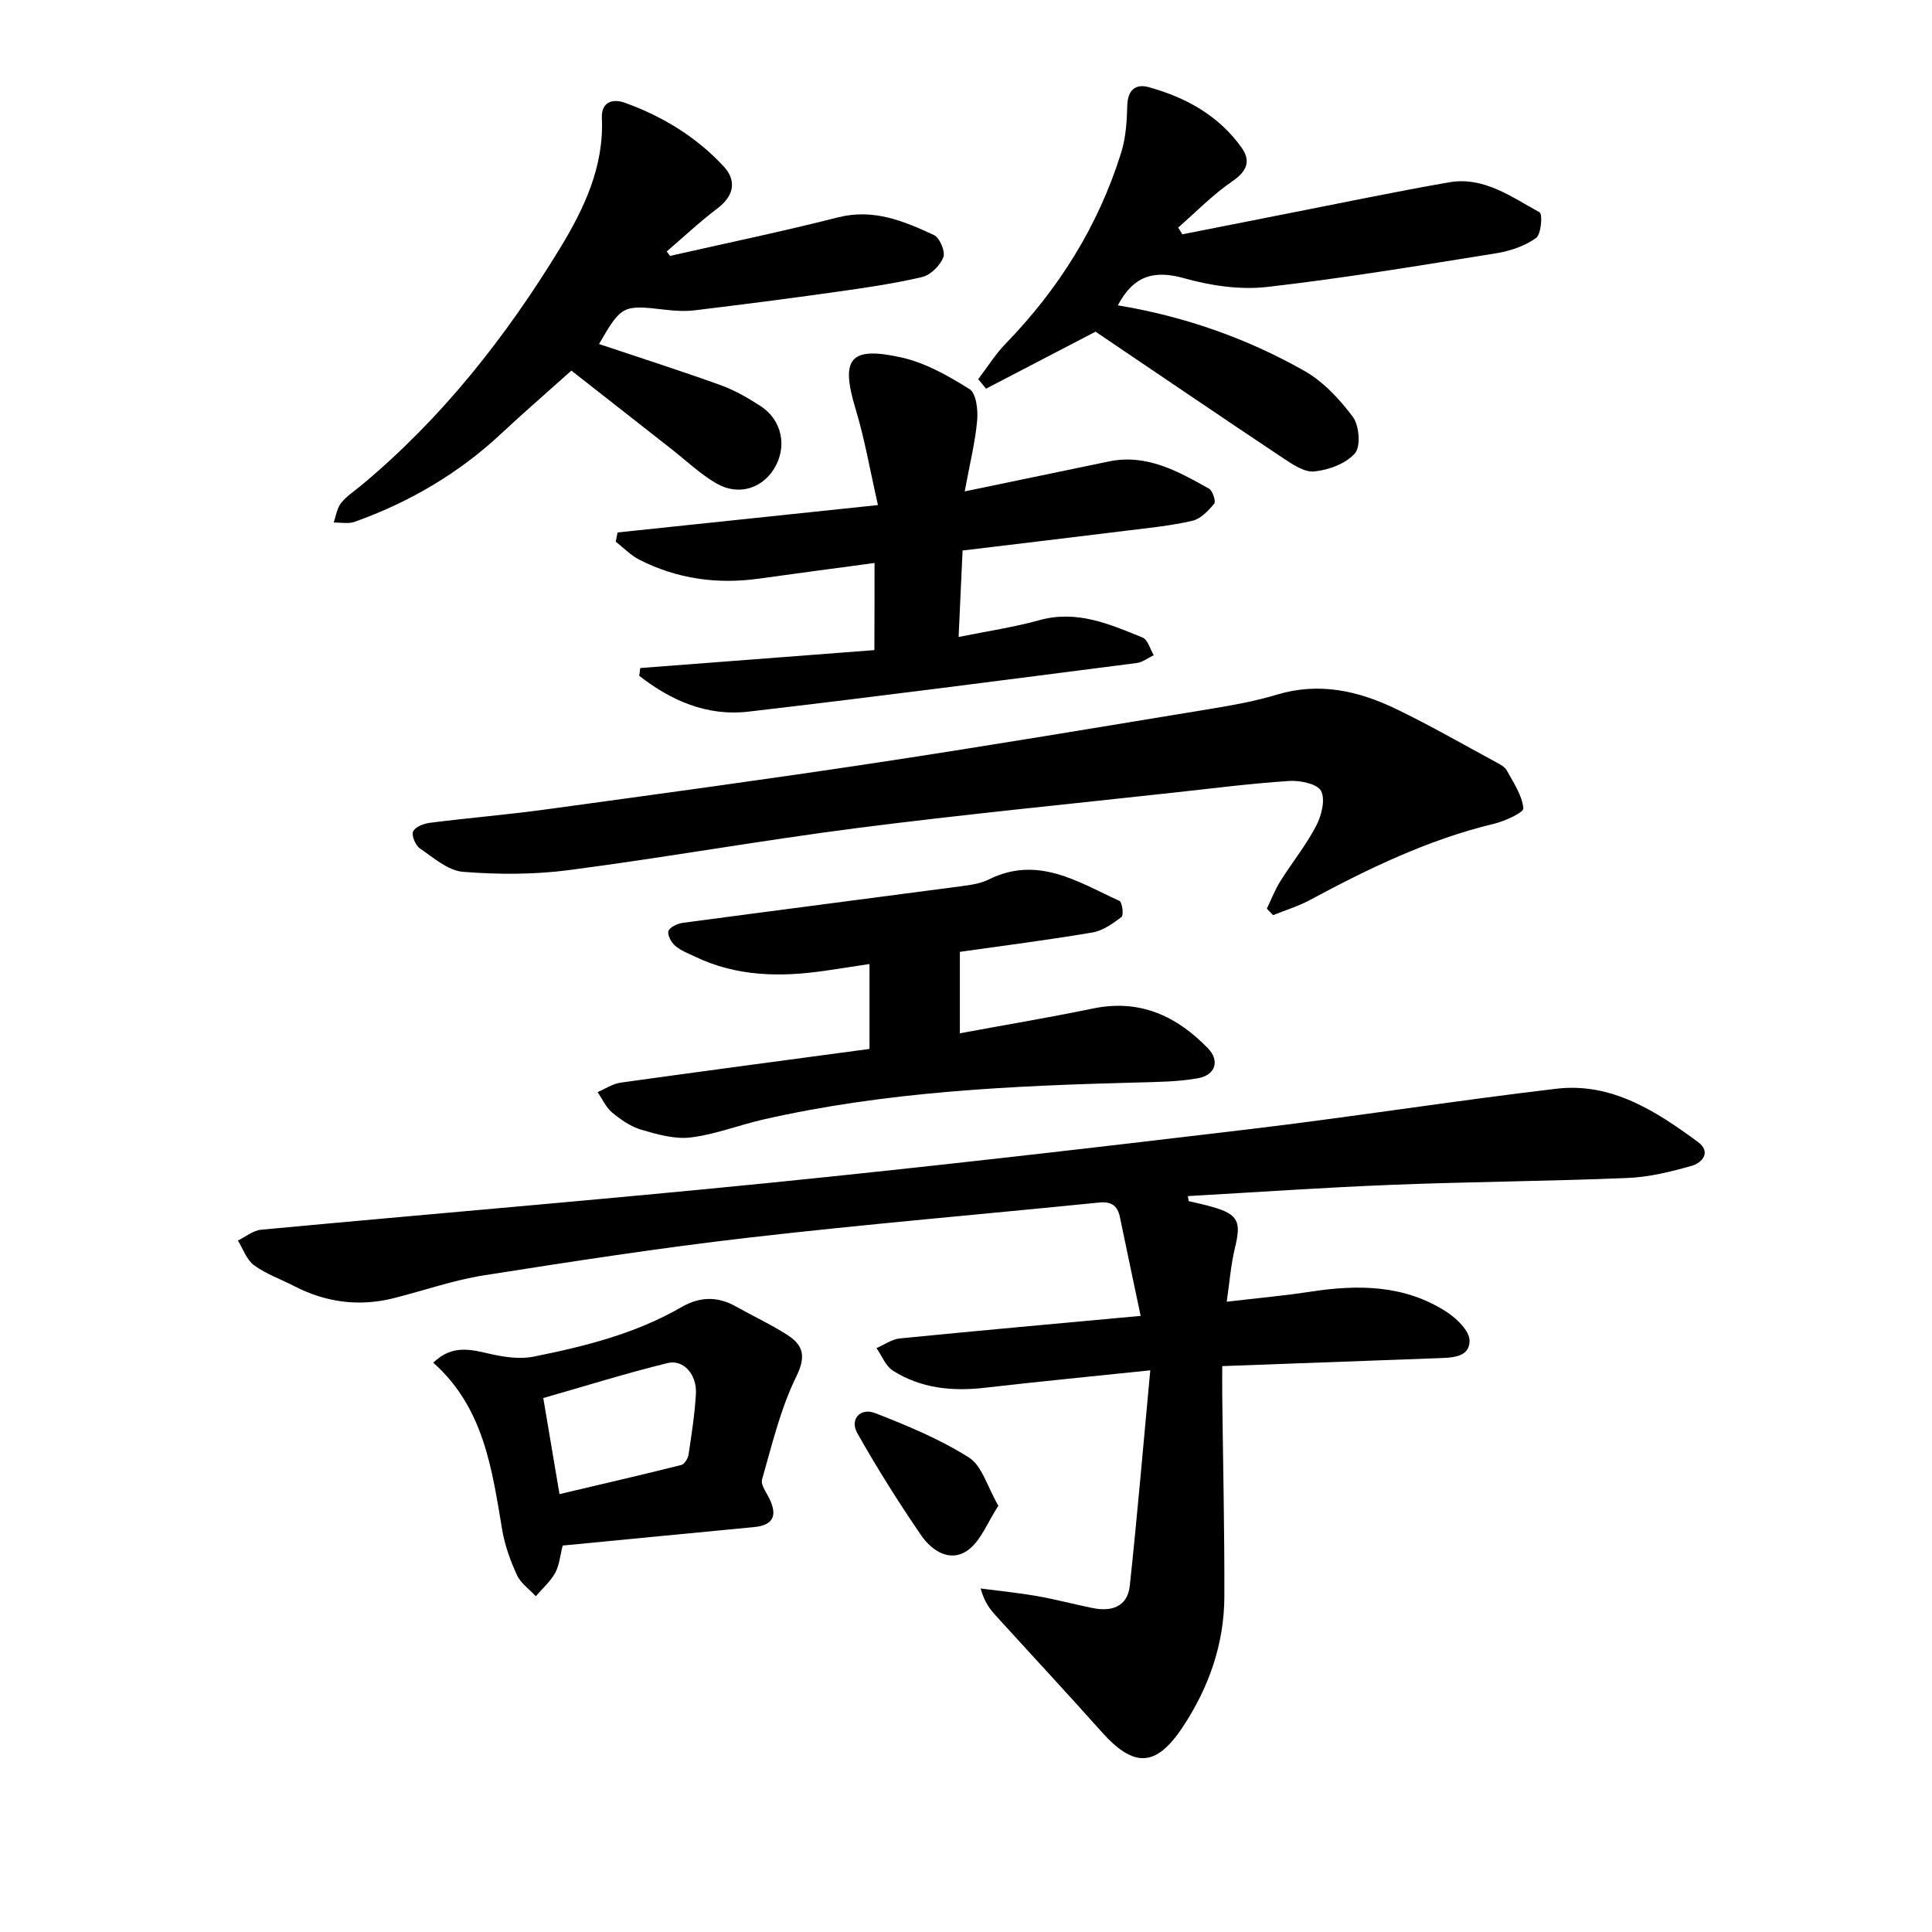 <svg enable-background="new 0 0 400 400" viewBox="0 0 400 400" xmlns="http://www.w3.org/2000/svg"><path d="m246.11 248.68c1.66.4 3.34.74 4.98 1.22 5.29 1.54 5.92 3.02 4.59 8.47-.84 3.45-1.1 7.05-1.7 11.14 6.24-.74 11.82-1.23 17.34-2.08 9.88-1.52 19.53-1.44 28.22 4.21 2.08 1.35 4.73 3.94 4.72 5.95-.02 3.51-3.71 3.5-6.6 3.61-14.61.53-29.22 1.07-44.61 1.64 0 2.16-.02 4.13 0 6.09.16 13.86.48 27.73.44 41.59-.02 9.86-3.23 18.92-8.63 27.06-5.55 8.38-10.15 8.42-16.8.96-7.23-8.11-14.64-16.06-21.94-24.1-1.24-1.36-2.34-2.85-3.09-5.56 3.88.51 7.77.89 11.62 1.56 3.86.68 7.66 1.69 11.51 2.48 3.96.82 7.28-.24 7.75-4.61 1.57-14.63 2.81-29.3 4.24-44.6-12.42 1.3-23.34 2.35-34.24 3.61-6.77.78-13.25.14-19.06-3.55-1.5-.96-2.27-3.07-3.38-4.66 1.6-.69 3.15-1.83 4.81-2 16.42-1.63 32.85-3.1 49.88-4.67-1.49-7.1-2.92-13.78-4.3-20.48-.51-2.46-1.87-3.24-4.38-2.98-24.1 2.43-48.24 4.47-72.3 7.24-18.4 2.12-36.73 4.95-55.03 7.83-6.31 1-12.44 3.17-18.67 4.73-7.15 1.79-13.99.88-20.53-2.49-2.79-1.44-5.85-2.5-8.35-4.33-1.54-1.13-2.26-3.37-3.35-5.12 1.6-.77 3.15-2.09 4.81-2.24 35.24-3.3 70.51-6.21 105.73-9.75 32.85-3.31 65.66-7.1 98.45-11.01 21.37-2.54 42.63-5.91 64-8.43 11.4-1.34 20.6 4.62 29.3 11.02 2.77 2.04.96 4.3-1.29 4.94-4.33 1.23-8.83 2.34-13.31 2.52-16.2.67-32.43.77-48.63 1.41-14.13.55-28.25 1.54-42.37 2.34.04.36.11.7.17 1.04z"/><path d="m262.29 188.13c.91-1.89 1.66-3.88 2.77-5.65 2.42-3.87 5.33-7.46 7.43-11.48 1.11-2.12 1.95-5.42 1.03-7.23-.74-1.47-4.34-2.23-6.59-2.08-7.99.52-15.94 1.54-23.9 2.41-21.86 2.4-43.76 4.54-65.58 7.34-19.92 2.56-39.71 6.1-59.63 8.7-7.23.95-14.69.94-21.97.36-3.09-.24-6.08-2.91-8.88-4.82-.93-.63-1.8-2.63-1.45-3.5.37-.94 2.17-1.66 3.43-1.82 7.94-1.01 15.94-1.67 23.87-2.75 23.01-3.15 46.04-6.27 69-9.75 23.12-3.5 46.19-7.38 69.26-11.17 4.48-.74 8.98-1.57 13.32-2.88 8.68-2.61 16.8-.8 24.57 2.94 7.07 3.4 13.89 7.33 20.8 11.07.82.44 1.8.96 2.21 1.71 1.38 2.53 3.14 5.11 3.42 7.81.09.88-3.81 2.66-6.08 3.21-13.57 3.26-25.97 9.26-38.16 15.81-2.4 1.29-5.05 2.09-7.59 3.11-.42-.45-.85-.89-1.28-1.34z"/><path d="m181.06 116.56c-8.06 1.09-16 2.13-23.93 3.24-8.65 1.21-16.94.05-24.73-3.9-1.81-.92-3.29-2.48-4.92-3.75.13-.64.26-1.27.38-1.91 17.49-1.84 34.97-3.68 53.91-5.67-1.66-7.28-2.75-13.71-4.63-19.9-3.14-10.37-1.26-13.04 9.41-10.68 5 1.1 9.79 3.82 14.19 6.58 1.38.87 1.77 4.33 1.57 6.5-.4 4.47-1.51 8.88-2.58 14.67 10.68-2.22 20.26-4.21 29.84-6.2 7.85-1.63 14.32 2.04 20.74 5.63.76.43 1.46 2.64 1.08 3.11-1.21 1.46-2.79 3.14-4.51 3.54-4.42 1.03-8.98 1.47-13.5 2.03-11.21 1.39-22.42 2.72-34.09 4.13-.27 5.9-.53 11.63-.82 17.9 6.05-1.23 11.48-2.02 16.73-3.48 7.77-2.16 14.54.82 21.35 3.59 1.09.44 1.57 2.4 2.32 3.66-1.17.56-2.3 1.47-3.53 1.62-26.8 3.44-53.59 6.95-80.42 10.07-8.54.99-16.02-2.3-22.57-7.42.07-.54.14-1.08.21-1.61 16.02-1.23 32.04-2.45 48.47-3.71.03-6.27.03-11.89.03-18.04z"/><path d="m138.73 52.98c11.6-2.63 23.26-5.05 34.79-7.98 7.33-1.86 13.62.77 19.85 3.67 1.19.55 2.4 3.44 1.94 4.59-.68 1.72-2.64 3.69-4.4 4.1-5.95 1.39-12.03 2.26-18.08 3.11-9.63 1.36-19.28 2.6-28.94 3.77-2.01.24-4.11.13-6.13-.11-8.83-1.04-9.09-.94-13.74 7.1 8.38 2.81 16.83 5.5 25.17 8.51 2.92 1.05 5.71 2.66 8.33 4.37 4.42 2.89 5.5 8.42 2.78 12.88-2.53 4.15-7.4 5.71-11.92 3.13-3.37-1.93-6.25-4.71-9.34-7.13-6.9-5.4-13.79-10.81-20.74-16.26-5.3 4.75-9.93 8.75-14.4 12.93-8.86 8.31-19.09 14.31-30.48 18.38-1.3.46-2.89.12-4.34.15.49-1.36.68-2.96 1.53-4.04 1.15-1.45 2.8-2.5 4.25-3.71 16.64-13.85 29.86-30.66 41.05-48.99 4.94-8.1 9.17-16.89 8.7-27.01-.15-3.26 2.14-4.12 4.81-3.15 7.78 2.82 14.74 7.05 20.4 13.15 2.82 3.04 2.05 6.18-1.26 8.69-3.66 2.77-7.03 5.93-10.52 8.93.24.31.47.62.69.92z"/><path d="m231.44 63.22c13.75 2.27 26.63 6.79 38.57 13.54 3.94 2.23 7.35 5.88 10.09 9.56 1.32 1.78 1.66 6.12.42 7.54-1.87 2.14-5.44 3.45-8.42 3.75-2.12.21-4.65-1.57-6.69-2.92-13.08-8.72-26.08-17.57-38.59-26.02-7.94 4.14-15.31 7.97-22.67 11.8-.54-.66-1.08-1.31-1.62-1.97 1.87-2.45 3.52-5.12 5.65-7.32 11.04-11.37 19.23-24.45 23.95-39.59.96-3.08 1.18-6.46 1.26-9.72.08-3.21 1.69-4.58 4.42-3.83 7.7 2.12 14.53 5.88 19.26 12.55 1.99 2.81 1.05 4.9-1.95 6.96-4.03 2.76-7.5 6.34-11.2 9.57.29.46.58.93.88 1.39 7.31-1.44 14.61-2.9 21.92-4.33 11.09-2.17 22.15-4.49 33.28-6.43 7.2-1.26 12.94 3.03 18.78 6.22.61.34.31 4.56-.76 5.31-2.31 1.64-5.3 2.68-8.15 3.14-15.81 2.53-31.62 5.18-47.52 6.99-5.61.64-11.69-.26-17.17-1.8-6.3-1.78-10.54-.49-13.74 5.61z"/><path d="m198.73 197.07v16.86c9.4-1.74 18.52-3.26 27.56-5.13 9.66-2 17.26 1.51 23.79 8.22 2.47 2.54 1.64 5.56-2.06 6.22-4.14.74-8.42.77-12.65.88-25.96.68-51.88 1.86-77.33 7.66-5.04 1.15-9.96 3.1-15.05 3.72-3.29.4-6.89-.63-10.18-1.59-2.19-.64-4.27-2.08-6.06-3.56-1.29-1.07-2.04-2.8-3.03-4.24 1.59-.67 3.12-1.73 4.77-1.96 17.09-2.39 34.21-4.65 51.53-6.98 0-6.16 0-11.58 0-17.58-3.23.49-6.27.97-9.31 1.41-9.17 1.33-18.19 1.19-26.77-2.92-1.41-.68-2.96-1.24-4.12-2.24-.82-.7-1.67-2.22-1.43-3.05.24-.8 1.82-1.56 2.89-1.71 19.14-2.57 38.3-5.02 57.45-7.56 2.01-.27 4.16-.53 5.93-1.41 10.14-5.07 18.51.46 27.1 4.41.59.27.92 2.96.45 3.32-1.8 1.37-3.87 2.85-6.03 3.22-8.97 1.53-18.02 2.67-27.45 4.01z"/><path d="m116.5 319.99c-.54 2.09-.69 4.09-1.57 5.68-.99 1.79-2.64 3.22-4 4.81-1.33-1.45-3.12-2.68-3.9-4.38-1.37-2.97-2.52-6.17-3.06-9.38-2.11-12.61-3.82-25.32-14.27-34.59 3.94-3.8 7.75-2.74 11.78-1.82 2.9.66 6.13 1.14 8.99.57 10.62-2.13 21.13-4.76 30.65-10.27 3.7-2.14 7.4-2.27 11.18-.15 3.56 2 7.29 3.73 10.72 5.93 3.31 2.13 3.9 4.41 1.83 8.64-3.26 6.65-5.01 14.08-7.07 21.26-.33 1.14.96 2.8 1.6 4.17 1.63 3.5.57 5.34-3.29 5.71-13.13 1.25-26.23 2.53-39.59 3.82zm-.66-10.65c8.82-2.08 17.03-3.98 25.21-6.03.65-.16 1.38-1.34 1.5-2.12.63-4.2 1.3-8.42 1.53-12.65.22-3.96-2.58-7.15-5.88-6.33-8.61 2.12-17.08 4.77-25.72 7.24 1.13 6.68 2.14 12.7 3.36 19.89z"/><path d="m206.7 311.75c-2.28 3.48-3.63 7.28-6.31 9.2-3.69 2.64-7.49.12-9.71-3.13-4.68-6.84-9.11-13.88-13.18-21.1-1.61-2.85.59-5.36 3.71-4.14 6.67 2.59 13.38 5.38 19.39 9.18 2.72 1.71 3.8 6.02 6.1 9.99z"/></svg>